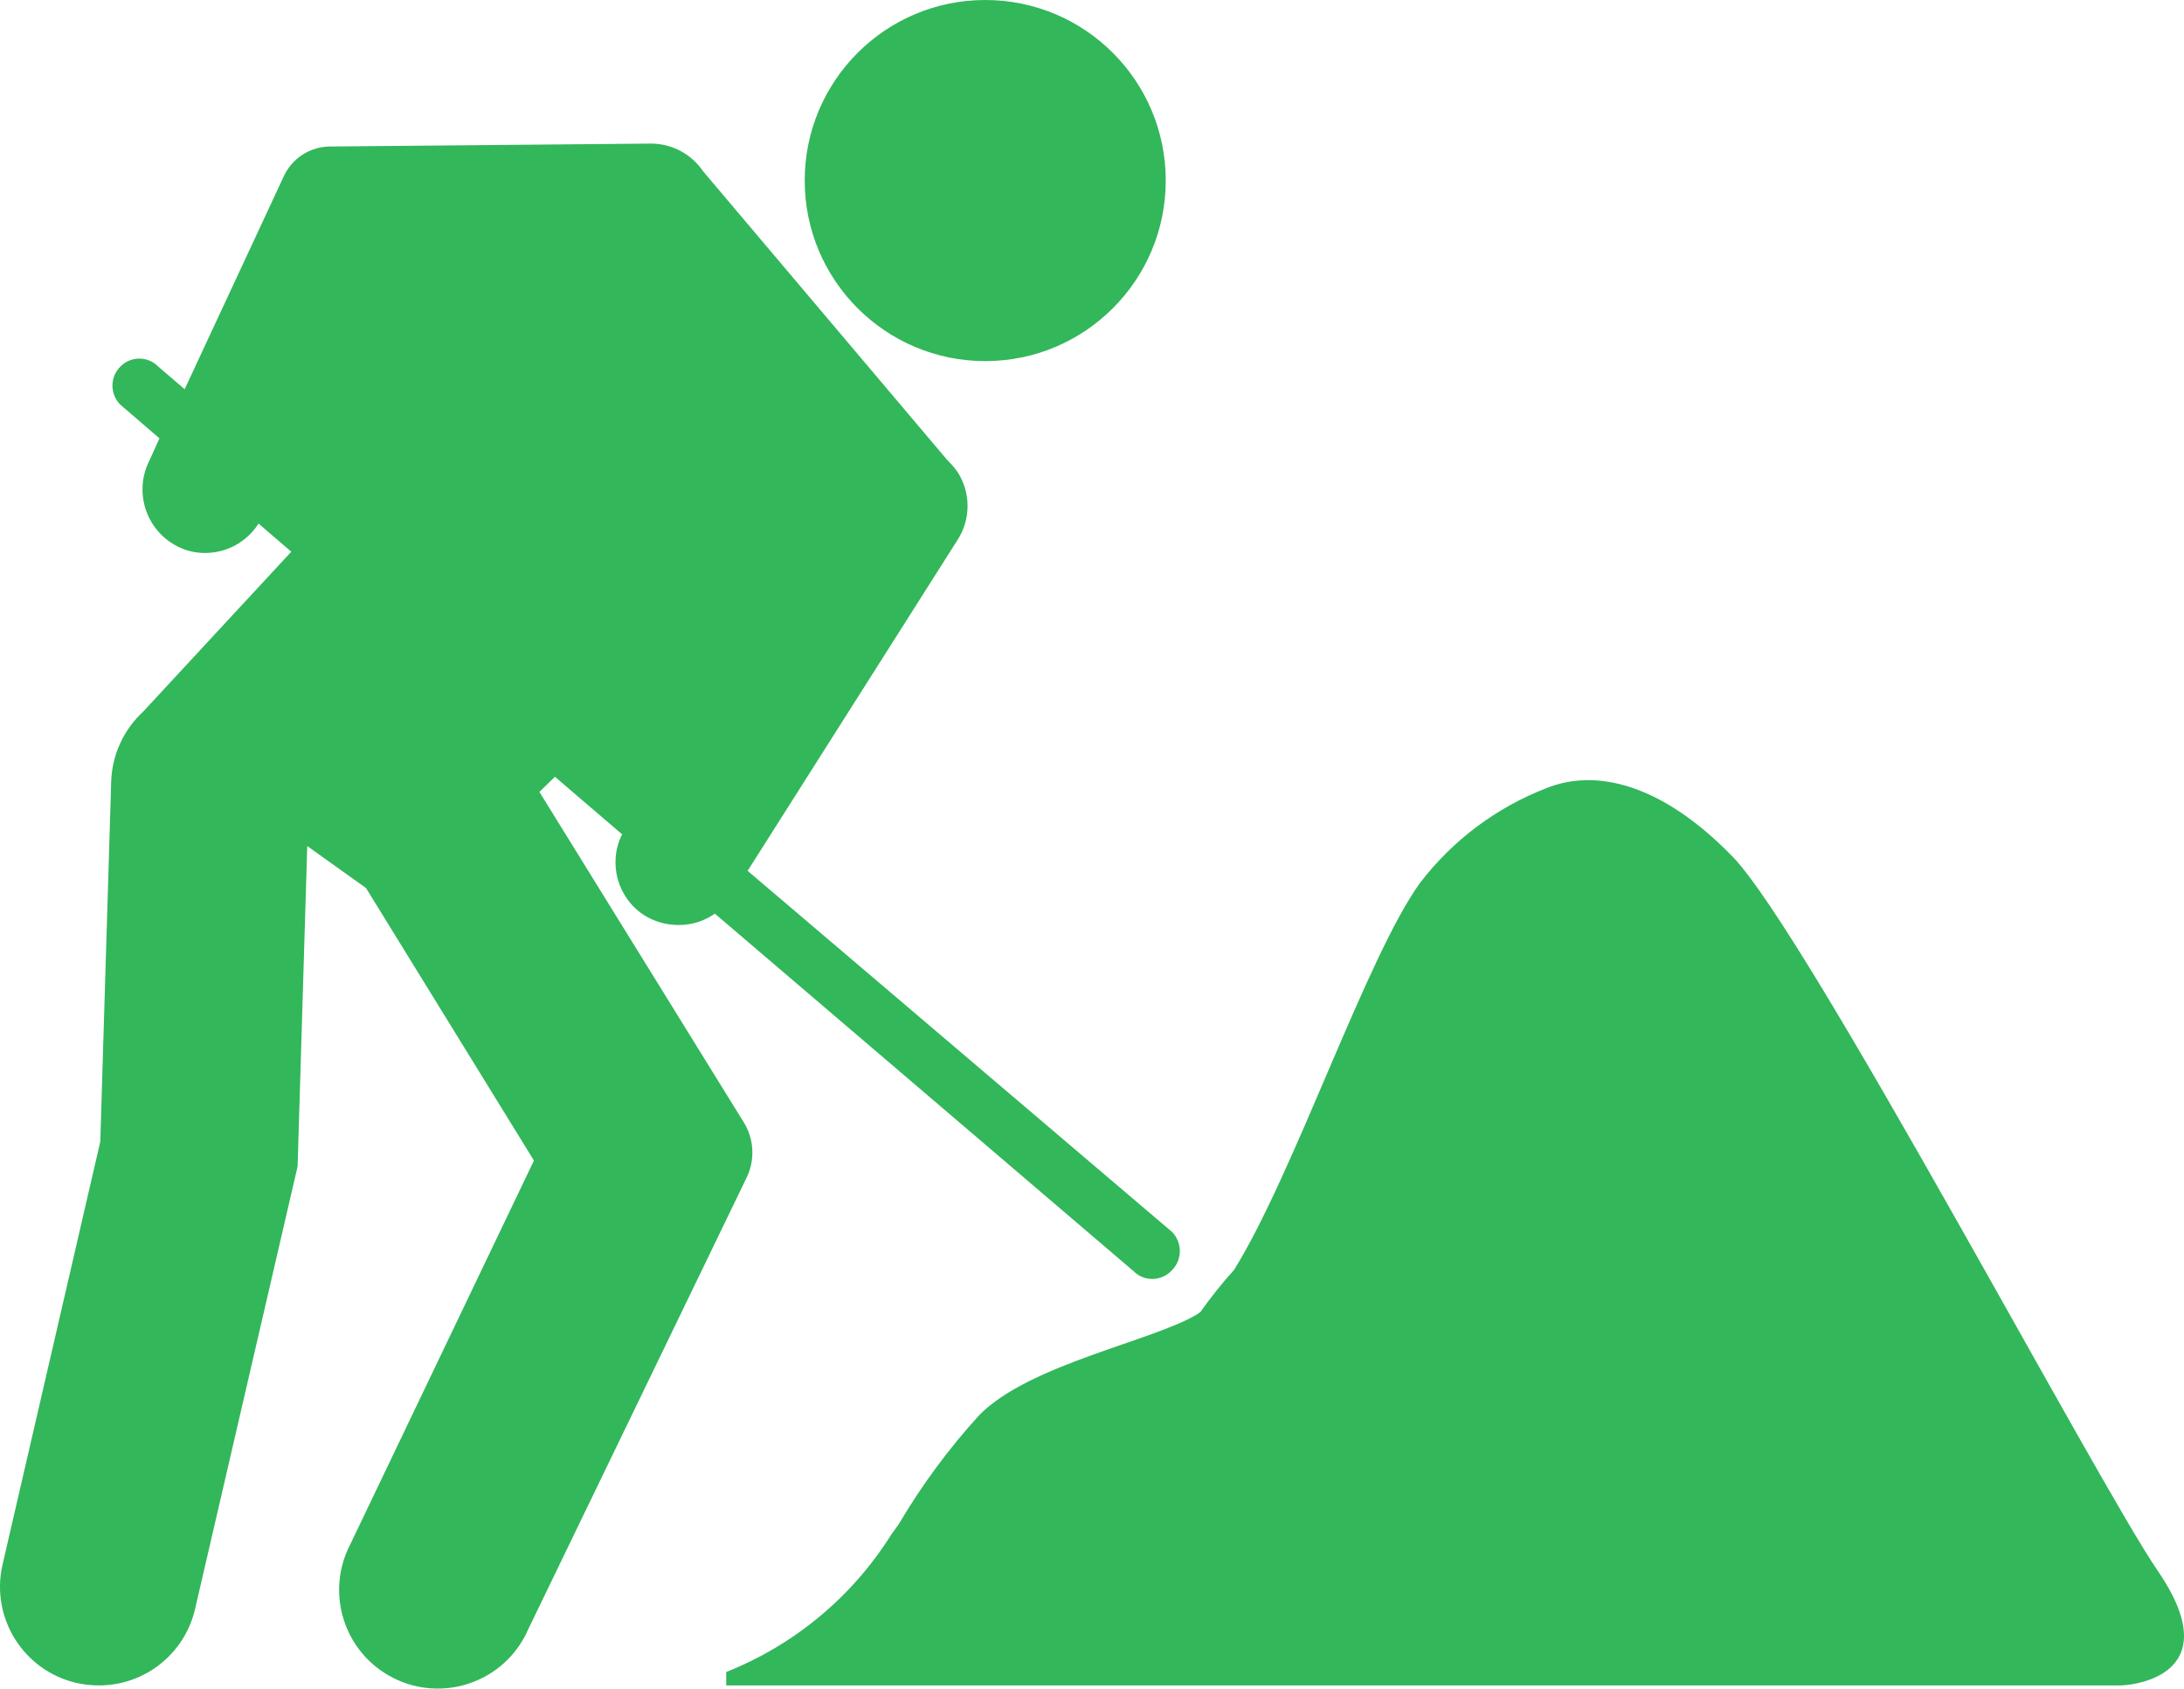 <?xml version="1.0" encoding="UTF-8"?>
<svg xmlns="http://www.w3.org/2000/svg" id="a" viewBox="0 0 762.987 589.799">
  <path d="M259.572,391.581l-71.13-114.981,5.426-5.28,23.465,20.092c-5.003,10.037-1.654,22.231,7.773,28.305,3.57,2.206,7.683,3.374,11.879,3.373,4.562.044,9.024-1.34,12.759-3.96l146.366,124.954c1.715,1.702,4.037,2.652,6.453,2.64,2.627-.017,5.128-1.134,6.893-3.08,3.633-3.707,3.633-9.639,0-13.346l-148.273-126.127,73.33-115.568c4.681-7.228,4.681-16.531,0-23.759-1.1-1.519-2.326-2.942-3.667-4.253l-85.209-100.755c-4.083-6.041-10.894-9.666-18.186-9.68h0l-112.488,1.027c-6.716.16-12.776,4.068-15.693,10.12l-34.758,74.65-9.24-7.92c-3.571-3.645-9.421-3.705-13.066-.133-.045.044-.089.088-.133.133-3.685,3.646-3.718,9.588-.072,13.274.024.024.048.048.072.072l13.639,11.733-3.52,7.773c-5.334,10.526-1.54,23.386,8.653,29.332,3.28,1.954,7.035,2.969,10.853,2.933,7.553-.022,14.574-3.892,18.626-10.266l11.44,9.826-51.771,55.877c-6.817,6.301-10.831,15.068-11.146,24.346l-3.813,125.834L.865,546.6c-4.205,18.5,7.332,36.92,25.812,41.211,2.6.583,5.255.878,7.92.88,16.087-.012,30.026-11.151,33.585-26.839l35.785-154.433,3.373-111.901,20.532,14.666,58.664,95.182-64.237,134.194c-8.707,16.926-2.045,37.706,14.881,46.414,16.926,8.707,37.706,2.045,46.414-14.881.371-.721.716-1.455,1.036-2.2l75.97-157.072c3.334-6.438,2.942-14.172-1.027-20.239Z" style="fill:#32b75a;"></path>
  <circle cx="344.195" cy="63.064" r="63.064" style="fill:#32b75a;"></circle>
  <path d="M753.815,548.654c-21.119-30.799-122.314-222.336-148.419-249.321-26.105-26.985-49.278-30.505-65.117-24.052-17.399,6.713-32.618,18.077-43.998,32.852-18.626,25.372-43.998,101.342-65.117,135.367-4.19,4.658-8.108,9.555-11.733,14.666l-1.173.88c-15.546,9.386-58.664,17.453-76.116,35.198-10.679,11.703-20.115,24.482-28.159,38.132l-2.64,3.667c-13.626,21.706-33.816,38.505-57.637,47.958v4.693h486.03c3.373.293,39.891-2.347,14.079-40.038Z" style="fill:#32b75a;"></path>
</svg>
